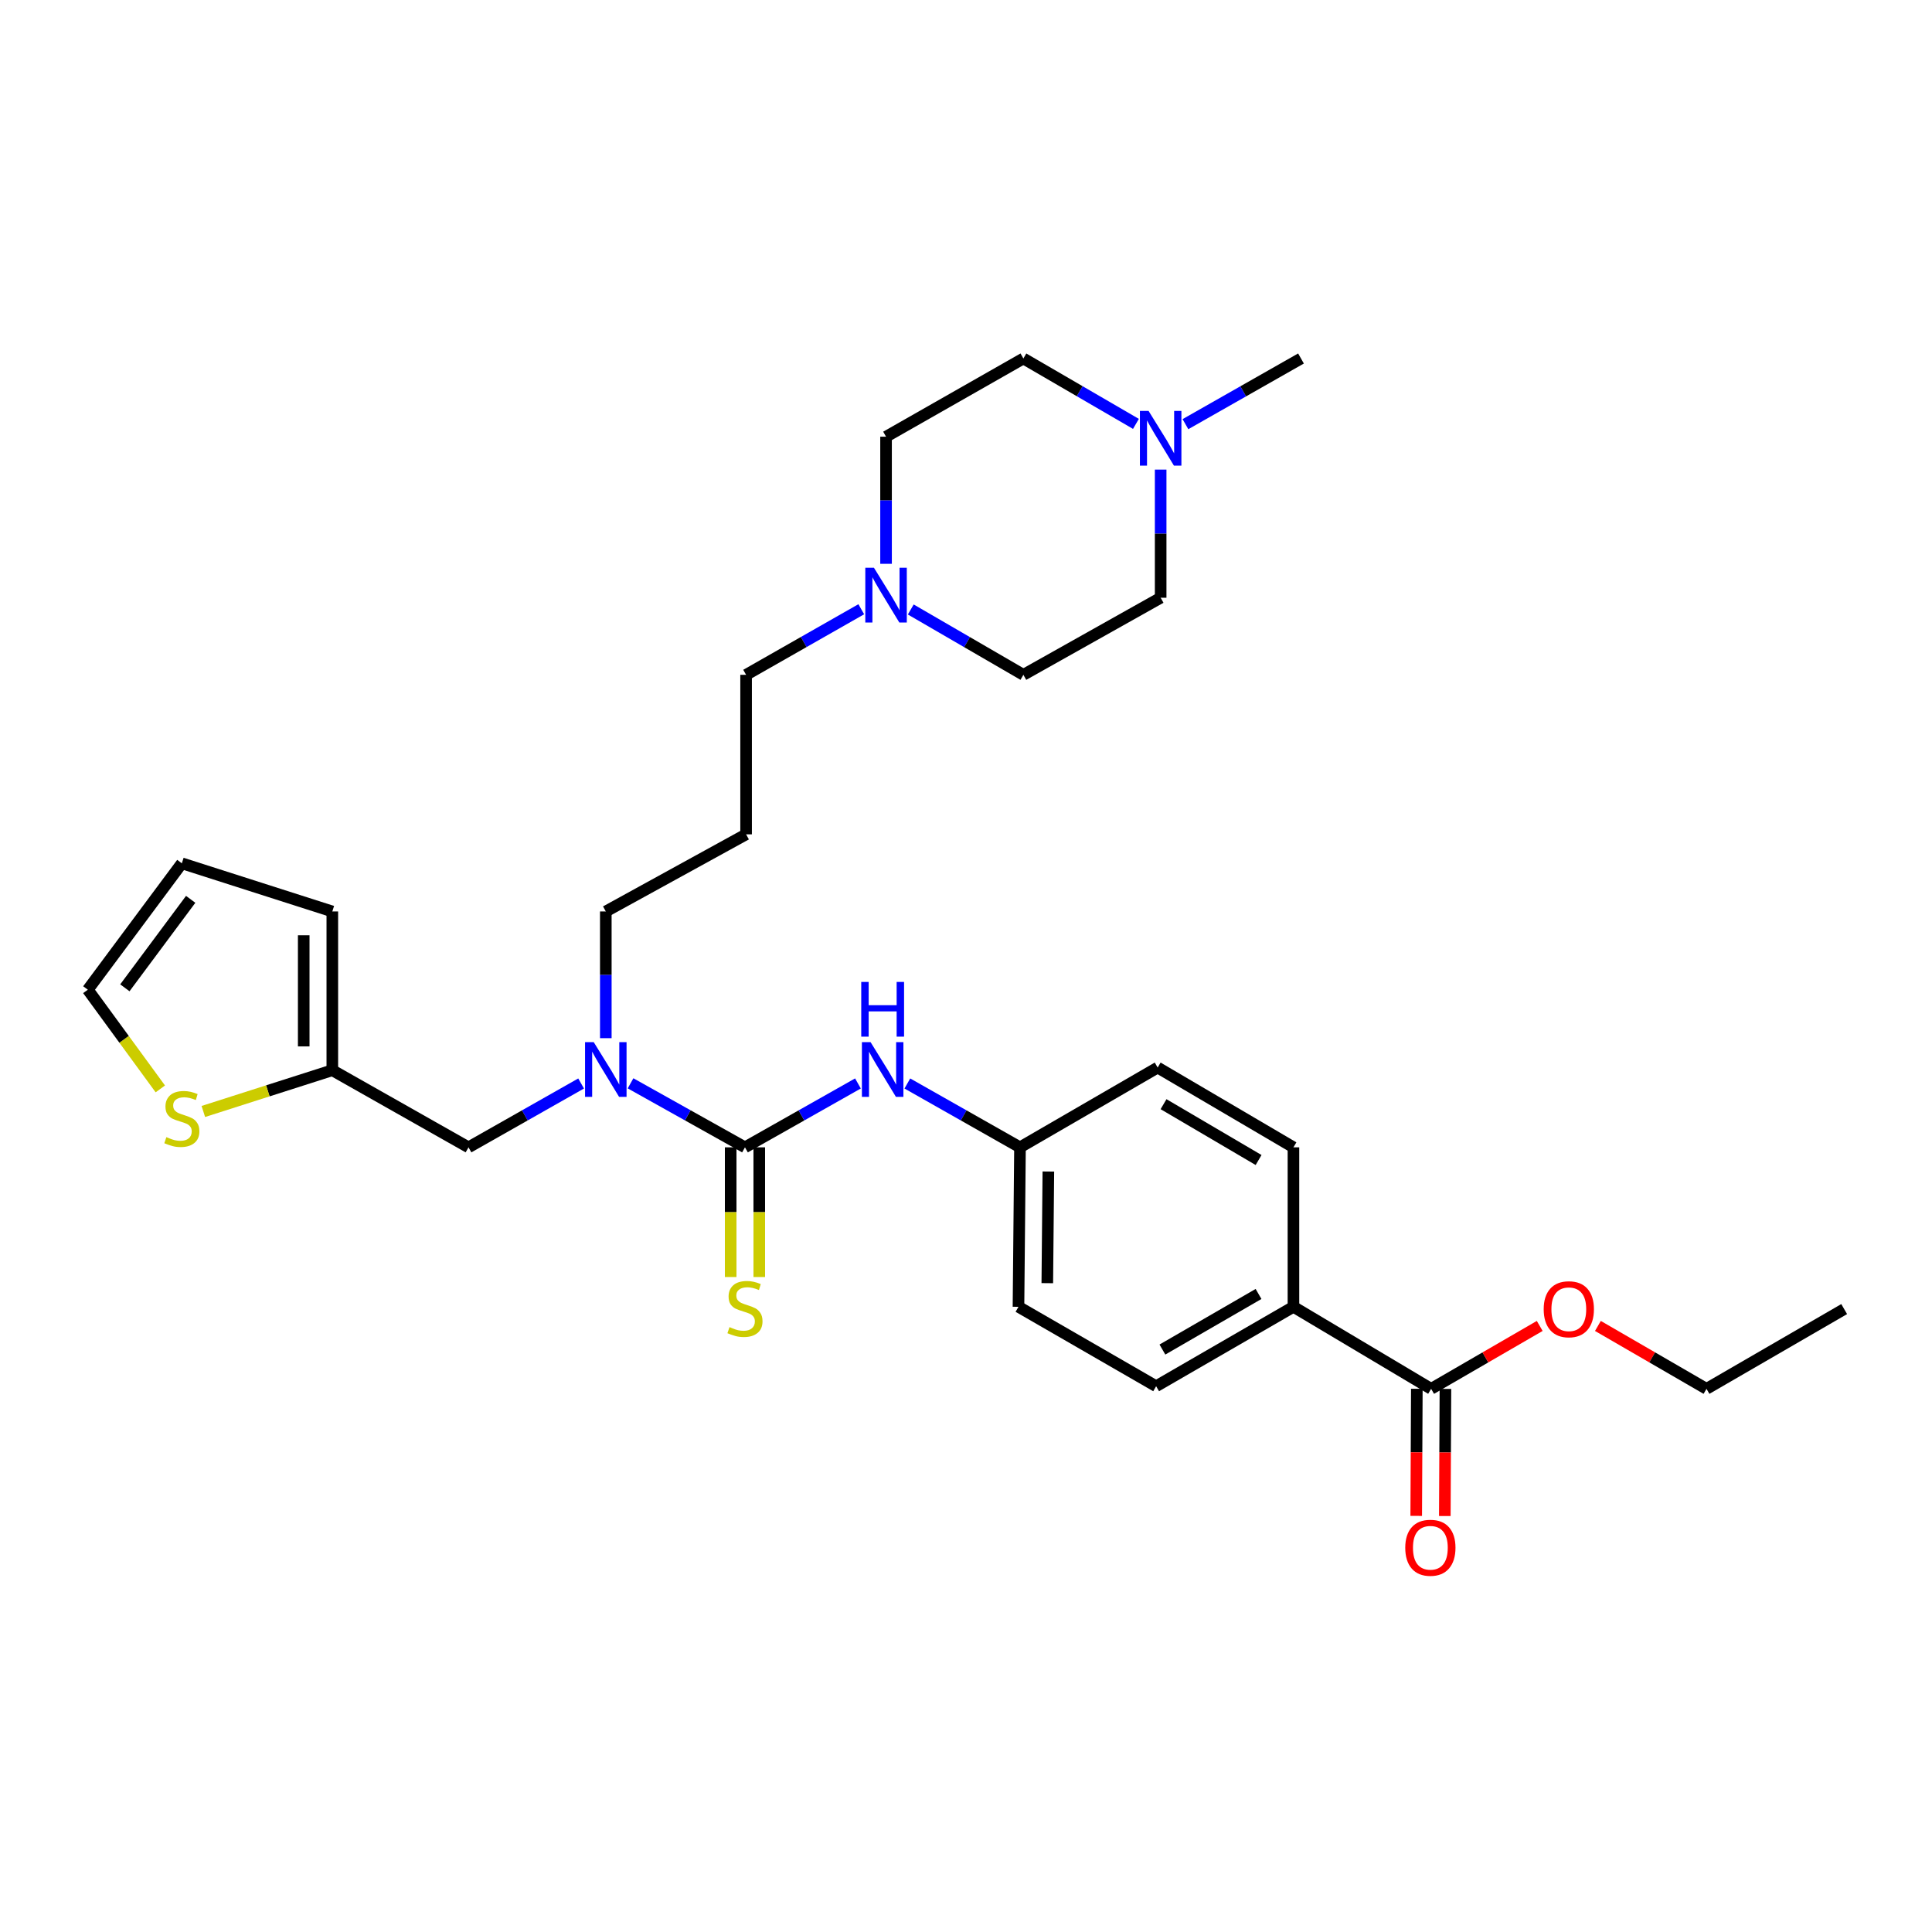 <?xml version='1.0' encoding='iso-8859-1'?>
<svg version='1.1' baseProfile='full'
              xmlns='http://www.w3.org/2000/svg'
                      xmlns:rdkit='http://www.rdkit.org/xml'
                      xmlns:xlink='http://www.w3.org/1999/xlink'
                  xml:space='preserve'
width='1000px' height='1000px' viewBox='0 0 1000 1000'>
<!-- END OF HEADER -->
<rect style='opacity:1.0;fill:#FFFFFF;stroke:none' width='1000' height='1000' x='0' y='0'> </rect>
<path class='bond-0' d='M 385.595,593.856 L 355.982,577.29' style='fill:none;fill-rule:evenodd;stroke:#000000;stroke-width:6px;stroke-linecap:butt;stroke-linejoin:miter;stroke-opacity:1' />
<path class='bond-0' d='M 355.982,577.29 L 326.369,560.723' style='fill:none;fill-rule:evenodd;stroke:#0000FF;stroke-width:6px;stroke-linecap:butt;stroke-linejoin:miter;stroke-opacity:1' />
<path class='bond-1' d='M 385.595,593.856 L 414.834,577.323' style='fill:none;fill-rule:evenodd;stroke:#000000;stroke-width:6px;stroke-linecap:butt;stroke-linejoin:miter;stroke-opacity:1' />
<path class='bond-1' d='M 414.834,577.323 L 444.073,560.791' style='fill:none;fill-rule:evenodd;stroke:#0000FF;stroke-width:6px;stroke-linecap:butt;stroke-linejoin:miter;stroke-opacity:1' />
<path class='bond-7' d='M 378.194,593.856 L 378.194,627.423' style='fill:none;fill-rule:evenodd;stroke:#000000;stroke-width:6px;stroke-linecap:butt;stroke-linejoin:miter;stroke-opacity:1' />
<path class='bond-7' d='M 378.194,627.423 L 378.194,660.99' style='fill:none;fill-rule:evenodd;stroke:#CCCC00;stroke-width:6px;stroke-linecap:butt;stroke-linejoin:miter;stroke-opacity:1' />
<path class='bond-7' d='M 392.996,593.856 L 392.996,627.423' style='fill:none;fill-rule:evenodd;stroke:#000000;stroke-width:6px;stroke-linecap:butt;stroke-linejoin:miter;stroke-opacity:1' />
<path class='bond-7' d='M 392.996,627.423 L 392.996,660.99' style='fill:none;fill-rule:evenodd;stroke:#CCCC00;stroke-width:6px;stroke-linecap:butt;stroke-linejoin:miter;stroke-opacity:1' />
<path class='bond-8' d='M 300.783,560.809 L 271.64,577.332' style='fill:none;fill-rule:evenodd;stroke:#0000FF;stroke-width:6px;stroke-linecap:butt;stroke-linejoin:miter;stroke-opacity:1' />
<path class='bond-8' d='M 271.64,577.332 L 242.498,593.856' style='fill:none;fill-rule:evenodd;stroke:#000000;stroke-width:6px;stroke-linecap:butt;stroke-linejoin:miter;stroke-opacity:1' />
<path class='bond-26' d='M 313.565,537.356 L 313.565,504.563' style='fill:none;fill-rule:evenodd;stroke:#0000FF;stroke-width:6px;stroke-linecap:butt;stroke-linejoin:miter;stroke-opacity:1' />
<path class='bond-26' d='M 313.565,504.563 L 313.565,471.77' style='fill:none;fill-rule:evenodd;stroke:#000000;stroke-width:6px;stroke-linecap:butt;stroke-linejoin:miter;stroke-opacity:1' />
<path class='bond-14' d='M 469.642,560.807 L 498.793,577.332' style='fill:none;fill-rule:evenodd;stroke:#0000FF;stroke-width:6px;stroke-linecap:butt;stroke-linejoin:miter;stroke-opacity:1' />
<path class='bond-14' d='M 498.793,577.332 L 527.943,593.856' style='fill:none;fill-rule:evenodd;stroke:#000000;stroke-width:6px;stroke-linecap:butt;stroke-linejoin:miter;stroke-opacity:1' />
<path class='bond-2' d='M 740.751,718.861 L 669.486,676.403' style='fill:none;fill-rule:evenodd;stroke:#000000;stroke-width:6px;stroke-linecap:butt;stroke-linejoin:miter;stroke-opacity:1' />
<path class='bond-12' d='M 733.35,718.826 L 733.192,751.723' style='fill:none;fill-rule:evenodd;stroke:#000000;stroke-width:6px;stroke-linecap:butt;stroke-linejoin:miter;stroke-opacity:1' />
<path class='bond-12' d='M 733.192,751.723 L 733.034,784.621' style='fill:none;fill-rule:evenodd;stroke:#FF0000;stroke-width:6px;stroke-linecap:butt;stroke-linejoin:miter;stroke-opacity:1' />
<path class='bond-12' d='M 748.152,718.897 L 747.994,751.794' style='fill:none;fill-rule:evenodd;stroke:#000000;stroke-width:6px;stroke-linecap:butt;stroke-linejoin:miter;stroke-opacity:1' />
<path class='bond-12' d='M 747.994,751.794 L 747.836,784.692' style='fill:none;fill-rule:evenodd;stroke:#FF0000;stroke-width:6px;stroke-linecap:butt;stroke-linejoin:miter;stroke-opacity:1' />
<path class='bond-22' d='M 740.751,718.861 L 768.854,702.582' style='fill:none;fill-rule:evenodd;stroke:#000000;stroke-width:6px;stroke-linecap:butt;stroke-linejoin:miter;stroke-opacity:1' />
<path class='bond-22' d='M 768.854,702.582 L 796.957,686.303' style='fill:none;fill-rule:evenodd;stroke:#FF0000;stroke-width:6px;stroke-linecap:butt;stroke-linejoin:miter;stroke-opacity:1' />
<path class='bond-3' d='M 172.006,553.947 L 242.498,593.856' style='fill:none;fill-rule:evenodd;stroke:#000000;stroke-width:6px;stroke-linecap:butt;stroke-linejoin:miter;stroke-opacity:1' />
<path class='bond-6' d='M 172.006,553.947 L 138.626,564.623' style='fill:none;fill-rule:evenodd;stroke:#000000;stroke-width:6px;stroke-linecap:butt;stroke-linejoin:miter;stroke-opacity:1' />
<path class='bond-6' d='M 138.626,564.623 L 105.245,575.299' style='fill:none;fill-rule:evenodd;stroke:#CCCC00;stroke-width:6px;stroke-linecap:butt;stroke-linejoin:miter;stroke-opacity:1' />
<path class='bond-11' d='M 172.006,553.947 L 172.006,471.77' style='fill:none;fill-rule:evenodd;stroke:#000000;stroke-width:6px;stroke-linecap:butt;stroke-linejoin:miter;stroke-opacity:1' />
<path class='bond-11' d='M 157.204,541.621 L 157.204,484.097' style='fill:none;fill-rule:evenodd;stroke:#000000;stroke-width:6px;stroke-linecap:butt;stroke-linejoin:miter;stroke-opacity:1' />
<path class='bond-4' d='M 445.795,315.342 L 415.987,332.316' style='fill:none;fill-rule:evenodd;stroke:#0000FF;stroke-width:6px;stroke-linecap:butt;stroke-linejoin:miter;stroke-opacity:1' />
<path class='bond-4' d='M 415.987,332.316 L 386.179,349.289' style='fill:none;fill-rule:evenodd;stroke:#000000;stroke-width:6px;stroke-linecap:butt;stroke-linejoin:miter;stroke-opacity:1' />
<path class='bond-19' d='M 458.619,291.83 L 458.619,258.933' style='fill:none;fill-rule:evenodd;stroke:#0000FF;stroke-width:6px;stroke-linecap:butt;stroke-linejoin:miter;stroke-opacity:1' />
<path class='bond-19' d='M 458.619,258.933 L 458.619,226.036' style='fill:none;fill-rule:evenodd;stroke:#000000;stroke-width:6px;stroke-linecap:butt;stroke-linejoin:miter;stroke-opacity:1' />
<path class='bond-20' d='M 471.414,315.465 L 500.559,332.377' style='fill:none;fill-rule:evenodd;stroke:#0000FF;stroke-width:6px;stroke-linecap:butt;stroke-linejoin:miter;stroke-opacity:1' />
<path class='bond-20' d='M 500.559,332.377 L 529.703,349.289' style='fill:none;fill-rule:evenodd;stroke:#000000;stroke-width:6px;stroke-linecap:butt;stroke-linejoin:miter;stroke-opacity:1' />
<path class='bond-5' d='M 600.754,243.065 L 600.754,276.227' style='fill:none;fill-rule:evenodd;stroke:#0000FF;stroke-width:6px;stroke-linecap:butt;stroke-linejoin:miter;stroke-opacity:1' />
<path class='bond-5' d='M 600.754,276.227 L 600.754,309.389' style='fill:none;fill-rule:evenodd;stroke:#000000;stroke-width:6px;stroke-linecap:butt;stroke-linejoin:miter;stroke-opacity:1' />
<path class='bond-27' d='M 613.583,219.549 L 643.488,202.55' style='fill:none;fill-rule:evenodd;stroke:#0000FF;stroke-width:6px;stroke-linecap:butt;stroke-linejoin:miter;stroke-opacity:1' />
<path class='bond-27' d='M 643.488,202.55 L 673.392,185.551' style='fill:none;fill-rule:evenodd;stroke:#000000;stroke-width:6px;stroke-linecap:butt;stroke-linejoin:miter;stroke-opacity:1' />
<path class='bond-32' d='M 587.96,219.406 L 558.832,202.479' style='fill:none;fill-rule:evenodd;stroke:#0000FF;stroke-width:6px;stroke-linecap:butt;stroke-linejoin:miter;stroke-opacity:1' />
<path class='bond-32' d='M 558.832,202.479 L 529.703,185.551' style='fill:none;fill-rule:evenodd;stroke:#000000;stroke-width:6px;stroke-linecap:butt;stroke-linejoin:miter;stroke-opacity:1' />
<path class='bond-10' d='M 82.979,563.612 L 64.217,537.941' style='fill:none;fill-rule:evenodd;stroke:#CCCC00;stroke-width:6px;stroke-linecap:butt;stroke-linejoin:miter;stroke-opacity:1' />
<path class='bond-10' d='M 64.217,537.941 L 45.455,512.271' style='fill:none;fill-rule:evenodd;stroke:#000000;stroke-width:6px;stroke-linecap:butt;stroke-linejoin:miter;stroke-opacity:1' />
<path class='bond-9' d='M 669.486,676.403 L 598.411,717.504' style='fill:none;fill-rule:evenodd;stroke:#000000;stroke-width:6px;stroke-linecap:butt;stroke-linejoin:miter;stroke-opacity:1' />
<path class='bond-9' d='M 651.415,669.755 L 601.662,698.525' style='fill:none;fill-rule:evenodd;stroke:#000000;stroke-width:6px;stroke-linecap:butt;stroke-linejoin:miter;stroke-opacity:1' />
<path class='bond-30' d='M 669.486,676.403 L 669.486,593.856' style='fill:none;fill-rule:evenodd;stroke:#000000;stroke-width:6px;stroke-linecap:butt;stroke-linejoin:miter;stroke-opacity:1' />
<path class='bond-31' d='M 45.455,512.271 L 94.121,446.845' style='fill:none;fill-rule:evenodd;stroke:#000000;stroke-width:6px;stroke-linecap:butt;stroke-linejoin:miter;stroke-opacity:1' />
<path class='bond-31' d='M 64.631,511.291 L 98.698,465.493' style='fill:none;fill-rule:evenodd;stroke:#000000;stroke-width:6px;stroke-linecap:butt;stroke-linejoin:miter;stroke-opacity:1' />
<path class='bond-13' d='M 172.006,471.77 L 94.121,446.845' style='fill:none;fill-rule:evenodd;stroke:#000000;stroke-width:6px;stroke-linecap:butt;stroke-linejoin:miter;stroke-opacity:1' />
<path class='bond-23' d='M 527.943,593.856 L 599.2,552.566' style='fill:none;fill-rule:evenodd;stroke:#000000;stroke-width:6px;stroke-linecap:butt;stroke-linejoin:miter;stroke-opacity:1' />
<path class='bond-24' d='M 527.943,593.856 L 527.162,676.403' style='fill:none;fill-rule:evenodd;stroke:#000000;stroke-width:6px;stroke-linecap:butt;stroke-linejoin:miter;stroke-opacity:1' />
<path class='bond-24' d='M 542.628,606.378 L 542.081,664.161' style='fill:none;fill-rule:evenodd;stroke:#000000;stroke-width:6px;stroke-linecap:butt;stroke-linejoin:miter;stroke-opacity:1' />
<path class='bond-15' d='M 598.411,717.504 L 527.162,676.403' style='fill:none;fill-rule:evenodd;stroke:#000000;stroke-width:6px;stroke-linecap:butt;stroke-linejoin:miter;stroke-opacity:1' />
<path class='bond-16' d='M 669.486,593.856 L 599.2,552.566' style='fill:none;fill-rule:evenodd;stroke:#000000;stroke-width:6px;stroke-linecap:butt;stroke-linejoin:miter;stroke-opacity:1' />
<path class='bond-16' d='M 651.446,600.425 L 602.245,571.522' style='fill:none;fill-rule:evenodd;stroke:#000000;stroke-width:6px;stroke-linecap:butt;stroke-linejoin:miter;stroke-opacity:1' />
<path class='bond-17' d='M 529.703,185.551 L 458.619,226.036' style='fill:none;fill-rule:evenodd;stroke:#000000;stroke-width:6px;stroke-linecap:butt;stroke-linejoin:miter;stroke-opacity:1' />
<path class='bond-18' d='M 600.754,309.389 L 529.703,349.289' style='fill:none;fill-rule:evenodd;stroke:#000000;stroke-width:6px;stroke-linecap:butt;stroke-linejoin:miter;stroke-opacity:1' />
<path class='bond-21' d='M 386.179,431.853 L 313.565,471.77' style='fill:none;fill-rule:evenodd;stroke:#000000;stroke-width:6px;stroke-linecap:butt;stroke-linejoin:miter;stroke-opacity:1' />
<path class='bond-25' d='M 386.179,431.853 L 386.179,349.289' style='fill:none;fill-rule:evenodd;stroke:#000000;stroke-width:6px;stroke-linecap:butt;stroke-linejoin:miter;stroke-opacity:1' />
<path class='bond-28' d='M 827.075,686.303 L 855.178,702.582' style='fill:none;fill-rule:evenodd;stroke:#FF0000;stroke-width:6px;stroke-linecap:butt;stroke-linejoin:miter;stroke-opacity:1' />
<path class='bond-28' d='M 855.178,702.582 L 883.281,718.861' style='fill:none;fill-rule:evenodd;stroke:#000000;stroke-width:6px;stroke-linecap:butt;stroke-linejoin:miter;stroke-opacity:1' />
<path class='bond-29' d='M 883.281,718.861 L 954.545,677.579' style='fill:none;fill-rule:evenodd;stroke:#000000;stroke-width:6px;stroke-linecap:butt;stroke-linejoin:miter;stroke-opacity:1' />
<path  class='atom-1' d='M 307.305 539.401
L 316.585 554.401
Q 317.505 555.881, 318.985 558.561
Q 320.465 561.241, 320.545 561.401
L 320.545 539.401
L 324.305 539.401
L 324.305 567.721
L 320.425 567.721
L 310.465 551.321
Q 309.305 549.401, 308.065 547.201
Q 306.865 545.001, 306.505 544.321
L 306.505 567.721
L 302.825 567.721
L 302.825 539.401
L 307.305 539.401
' fill='#0000FF'/>
<path  class='atom-2' d='M 450.6 539.401
L 459.88 554.401
Q 460.8 555.881, 462.28 558.561
Q 463.76 561.241, 463.84 561.401
L 463.84 539.401
L 467.6 539.401
L 467.6 567.721
L 463.72 567.721
L 453.76 551.321
Q 452.6 549.401, 451.36 547.201
Q 450.16 545.001, 449.8 544.321
L 449.8 567.721
L 446.12 567.721
L 446.12 539.401
L 450.6 539.401
' fill='#0000FF'/>
<path  class='atom-2' d='M 445.78 508.249
L 449.62 508.249
L 449.62 520.289
L 464.1 520.289
L 464.1 508.249
L 467.94 508.249
L 467.94 536.569
L 464.1 536.569
L 464.1 523.489
L 449.62 523.489
L 449.62 536.569
L 445.78 536.569
L 445.78 508.249
' fill='#0000FF'/>
<path  class='atom-5' d='M 452.359 293.88
L 461.639 308.88
Q 462.559 310.36, 464.039 313.04
Q 465.519 315.72, 465.599 315.88
L 465.599 293.88
L 469.359 293.88
L 469.359 322.2
L 465.479 322.2
L 455.519 305.8
Q 454.359 303.88, 453.119 301.68
Q 451.919 299.48, 451.559 298.8
L 451.559 322.2
L 447.879 322.2
L 447.879 293.88
L 452.359 293.88
' fill='#0000FF'/>
<path  class='atom-6' d='M 594.494 212.681
L 603.774 227.681
Q 604.694 229.161, 606.174 231.841
Q 607.654 234.521, 607.734 234.681
L 607.734 212.681
L 611.494 212.681
L 611.494 241.001
L 607.614 241.001
L 597.654 224.601
Q 596.494 222.681, 595.254 220.481
Q 594.054 218.281, 593.694 217.601
L 593.694 241.001
L 590.014 241.001
L 590.014 212.681
L 594.494 212.681
' fill='#0000FF'/>
<path  class='atom-7' d='M 86.121 588.576
Q 86.441 588.696, 87.761 589.256
Q 89.081 589.816, 90.521 590.176
Q 92.001 590.496, 93.441 590.496
Q 96.121 590.496, 97.681 589.216
Q 99.241 587.896, 99.241 585.616
Q 99.241 584.056, 98.441 583.096
Q 97.681 582.136, 96.481 581.616
Q 95.281 581.096, 93.281 580.496
Q 90.761 579.736, 89.241 579.016
Q 87.761 578.296, 86.681 576.776
Q 85.641 575.256, 85.641 572.696
Q 85.641 569.136, 88.041 566.936
Q 90.481 564.736, 95.281 564.736
Q 98.561 564.736, 102.281 566.296
L 101.361 569.376
Q 97.961 567.976, 95.401 567.976
Q 92.641 567.976, 91.121 569.136
Q 89.601 570.256, 89.641 572.216
Q 89.641 573.736, 90.401 574.656
Q 91.201 575.576, 92.321 576.096
Q 93.481 576.616, 95.401 577.216
Q 97.961 578.016, 99.481 578.816
Q 101.001 579.616, 102.081 581.256
Q 103.201 582.856, 103.201 585.616
Q 103.201 589.536, 100.561 591.656
Q 97.961 593.736, 93.601 593.736
Q 91.081 593.736, 89.161 593.176
Q 87.281 592.656, 85.041 591.736
L 86.121 588.576
' fill='#CCCC00'/>
<path  class='atom-8' d='M 377.595 686.913
Q 377.915 687.033, 379.235 687.593
Q 380.555 688.153, 381.995 688.513
Q 383.475 688.833, 384.915 688.833
Q 387.595 688.833, 389.155 687.553
Q 390.715 686.233, 390.715 683.953
Q 390.715 682.393, 389.915 681.433
Q 389.155 680.473, 387.955 679.953
Q 386.755 679.433, 384.755 678.833
Q 382.235 678.073, 380.715 677.353
Q 379.235 676.633, 378.155 675.113
Q 377.115 673.593, 377.115 671.033
Q 377.115 667.473, 379.515 665.273
Q 381.955 663.073, 386.755 663.073
Q 390.035 663.073, 393.755 664.633
L 392.835 667.713
Q 389.435 666.313, 386.875 666.313
Q 384.115 666.313, 382.595 667.473
Q 381.075 668.593, 381.115 670.553
Q 381.115 672.073, 381.875 672.993
Q 382.675 673.913, 383.795 674.433
Q 384.955 674.953, 386.875 675.553
Q 389.435 676.353, 390.955 677.153
Q 392.475 677.953, 393.555 679.593
Q 394.675 681.193, 394.675 683.953
Q 394.675 687.873, 392.035 689.993
Q 389.435 692.073, 385.075 692.073
Q 382.555 692.073, 380.635 691.513
Q 378.755 690.993, 376.515 690.073
L 377.595 686.913
' fill='#CCCC00'/>
<path  class='atom-13' d='M 727.356 801.111
Q 727.356 794.311, 730.716 790.511
Q 734.076 786.711, 740.356 786.711
Q 746.636 786.711, 749.996 790.511
Q 753.356 794.311, 753.356 801.111
Q 753.356 807.991, 749.956 811.911
Q 746.556 815.791, 740.356 815.791
Q 734.116 815.791, 730.716 811.911
Q 727.356 808.031, 727.356 801.111
M 740.356 812.591
Q 744.676 812.591, 746.996 809.711
Q 749.356 806.791, 749.356 801.111
Q 749.356 795.551, 746.996 792.751
Q 744.676 789.911, 740.356 789.911
Q 736.036 789.911, 733.676 792.711
Q 731.356 795.511, 731.356 801.111
Q 731.356 806.831, 733.676 809.711
Q 736.036 812.591, 740.356 812.591
' fill='#FF0000'/>
<path  class='atom-23' d='M 799.016 677.659
Q 799.016 670.859, 802.376 667.059
Q 805.736 663.259, 812.016 663.259
Q 818.296 663.259, 821.656 667.059
Q 825.016 670.859, 825.016 677.659
Q 825.016 684.539, 821.616 688.459
Q 818.216 692.339, 812.016 692.339
Q 805.776 692.339, 802.376 688.459
Q 799.016 684.579, 799.016 677.659
M 812.016 689.139
Q 816.336 689.139, 818.656 686.259
Q 821.016 683.339, 821.016 677.659
Q 821.016 672.099, 818.656 669.299
Q 816.336 666.459, 812.016 666.459
Q 807.696 666.459, 805.336 669.259
Q 803.016 672.059, 803.016 677.659
Q 803.016 683.379, 805.336 686.259
Q 807.696 689.139, 812.016 689.139
' fill='#FF0000'/>
</svg>

